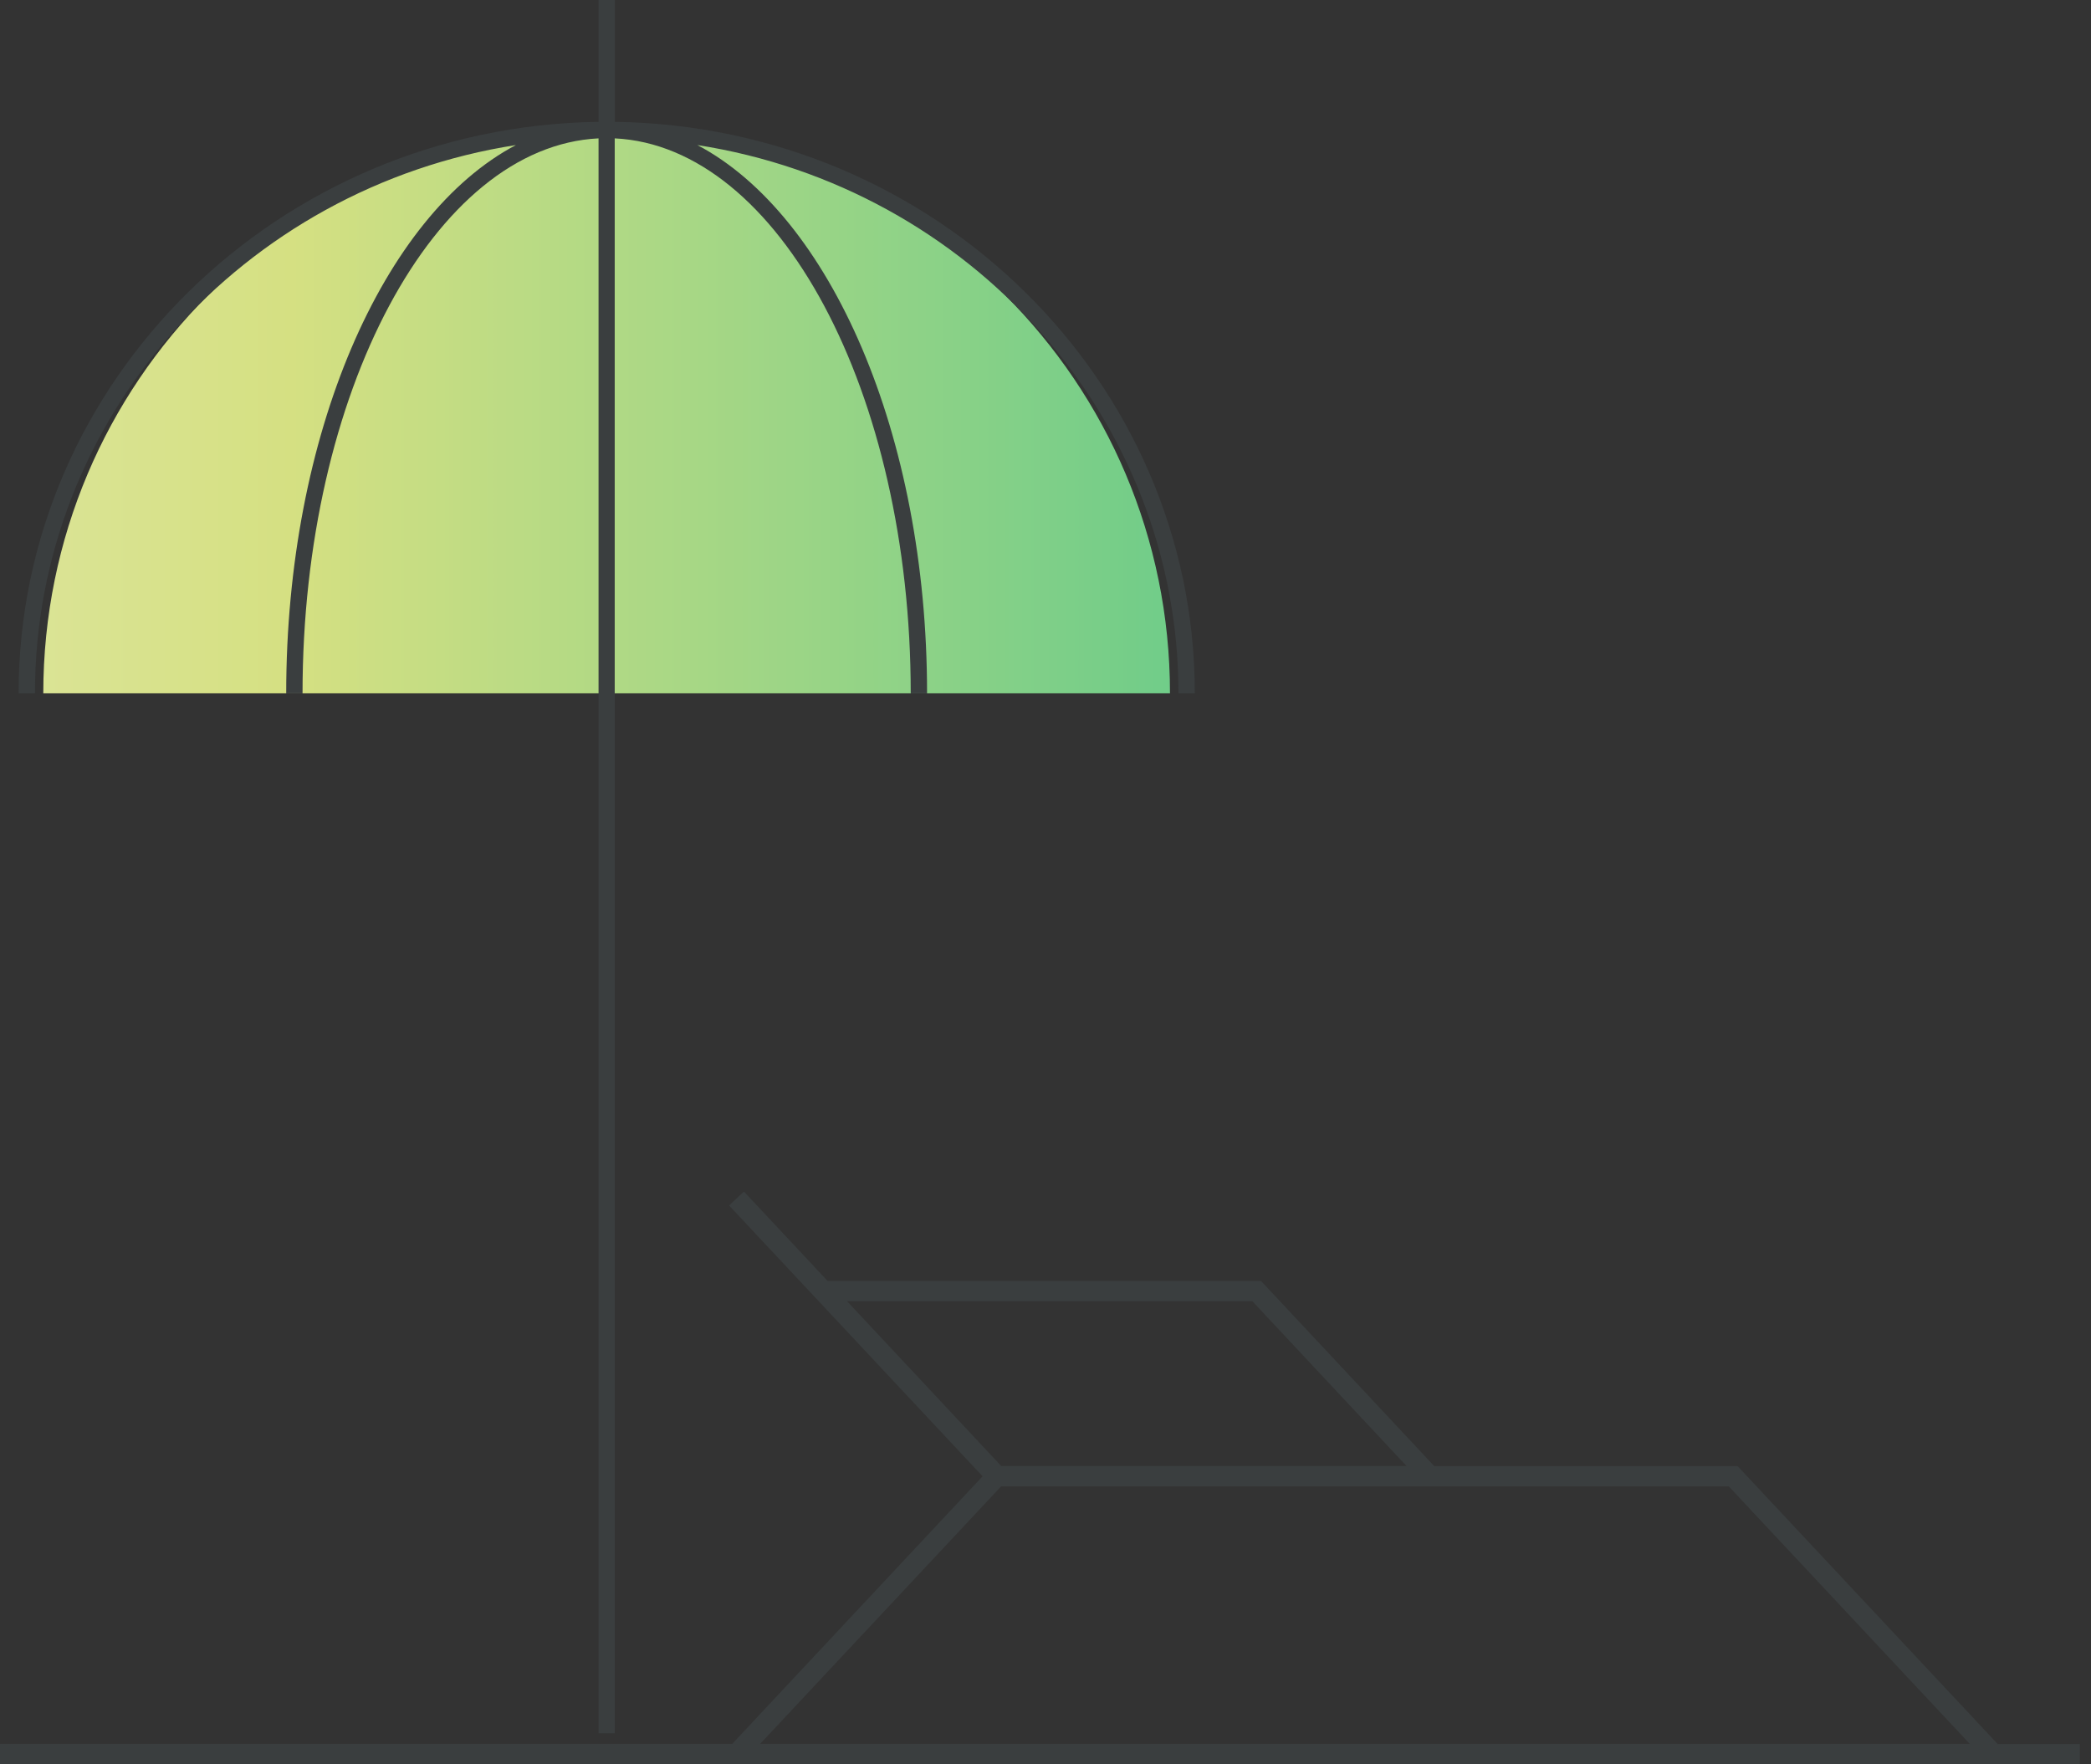 <svg width="128" height="108" viewBox="0 0 128 108" fill="none" xmlns="http://www.w3.org/2000/svg">
<rect x="0" y="0" width="128" height="108" fill="#333333" stroke="none"/>
<g id="icone">
<g id="Vector">
<path d="M127.33 108H0V106.75H44.82L60.15 90.37L44.63 73.79L45.54 72.94L50.66 78.41H77.19L87.8 89.75H106.37L122.29 106.76H127.32V108.01L127.33 108ZM120.58 106.75L105.83 90.99H61.28L46.53 106.75H120.58ZM61.29 89.74H86.1L76.66 79.65H51.85L61.29 89.74Z" fill="#3A3E3F"/>
<path d="M37.14 7.96C18.09 7.96 2.65 23.4 2.65 42.44H71.62C71.62 23.4 56.18 7.96 37.14 7.96Z" fill="url(#paint0_linear_239_189)"/>
<path d="M37.64 106.1H36.64V8.47C26.61 8.96 18.52 24.01 18.52 42.44H17.52C17.52 26.59 23.46 13.16 31.58 8.88C14.91 11.48 2.14 25.54 2.14 42.44H1.14C1.14 23.31 17.02 7.72 36.64 7.46V0H37.64V7.46C57.26 7.72 73.14 23.31 73.14 42.44H72.14C72.14 25.54 59.36 11.47 42.69 8.88C50.81 13.16 56.75 26.58 56.75 42.44H55.75C55.75 24.01 47.67 8.95 37.63 8.47V106.1H37.64Z" fill="#3A3E3F"/>
</g>
</g>
<defs>
<linearGradient id="paint0_linear_239_189" x1="-56.591" y1="0" x2="159.162" y2="0" gradientUnits="userSpaceOnUse">
<stop stop-color="#EEF2DD"/>
<stop offset="0.345" stop-color="#D5E082"/>
<stop offset="0.715" stop-color="#40C38C"/>
<stop offset="1" stop-color="#0485BA"/>
</linearGradient>
</defs>
</svg>
